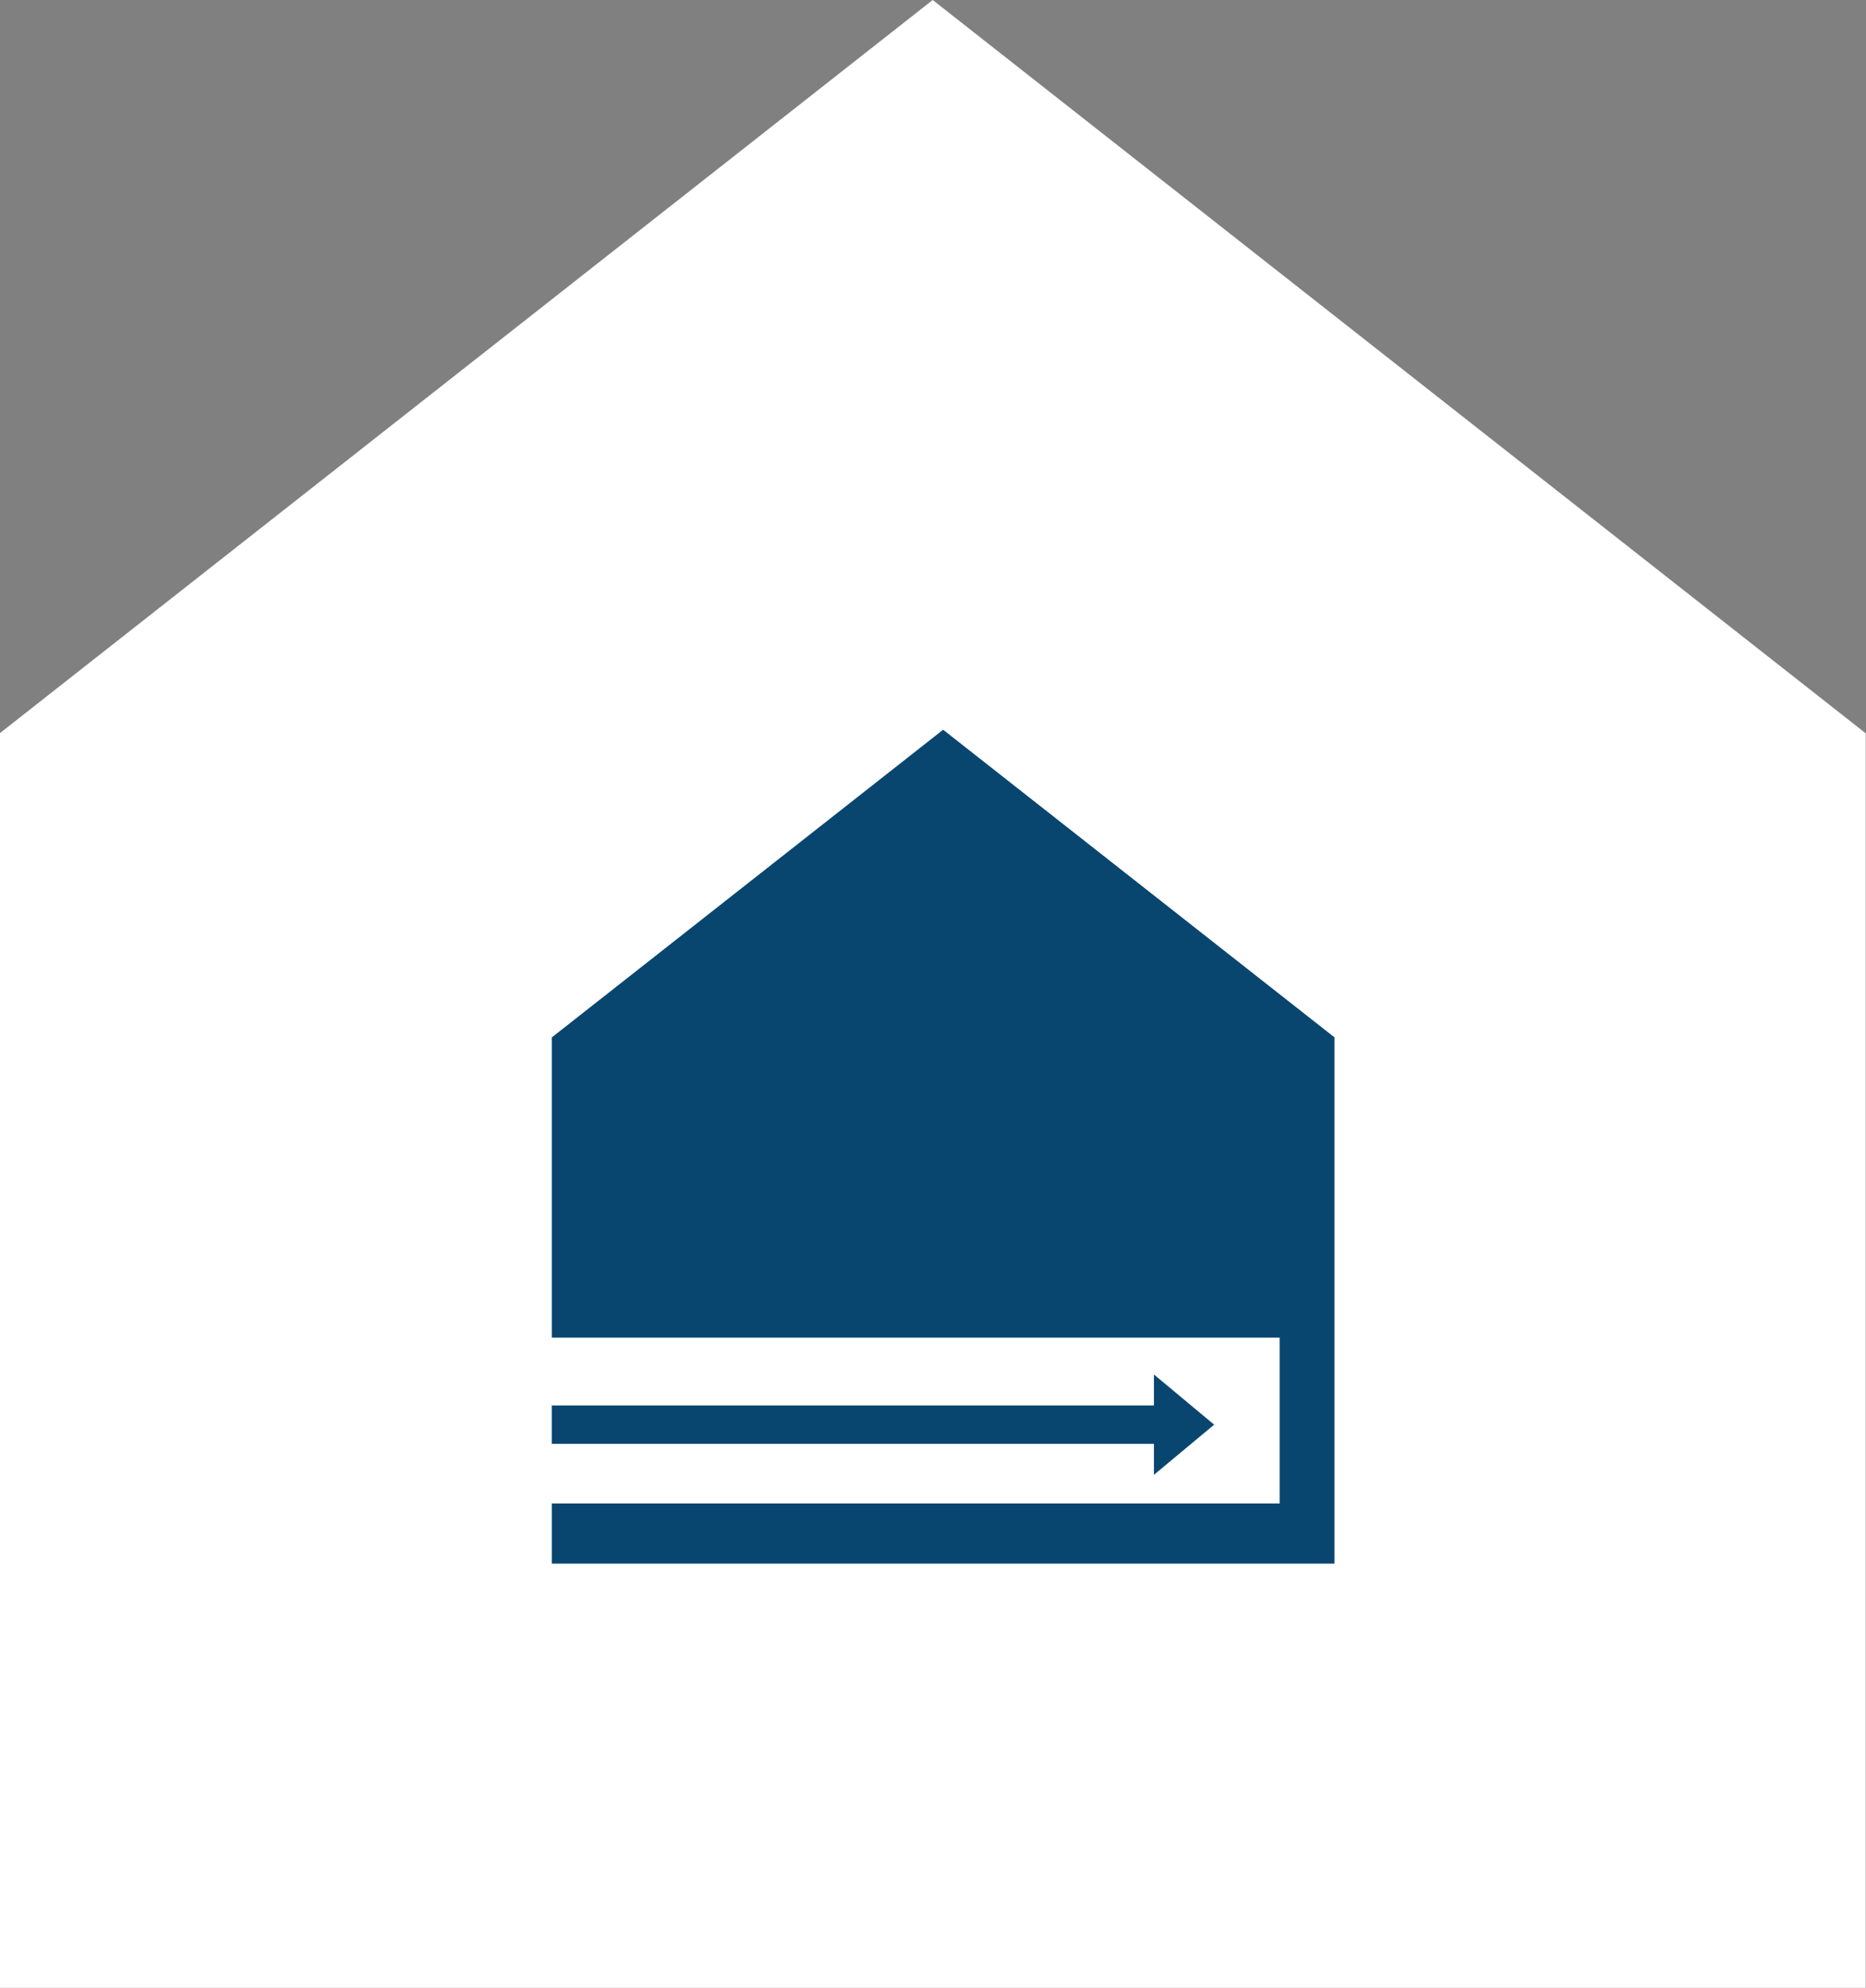 <svg id="svg8" width="62.66" height="66.74" version="1.1" viewBox="0 0 62.66 66.74" xmlns="http://www.w3.org/2000/svg">
 <rect x="0" y="0" width="62.66" height="66.74" fill="#808080" stroke="none"/>
 <g id="Group_582" data-name="Group 582">
  <path id="Path_424" transform="translate(-23.42 -10.87)" d="m54.74 10.87-31.33 24.62v42.12h62.66v-42.12z" fill="#ffffff" data-name="Path 424"/>
  <g id="Group_521-2" transform="translate(18.53 24.5)" data-name="Group 521">
   <g id="Group_520-2" data-name="Group 520">
    <path id="Path_425-8" transform="translate(-52.16,-48.86)" d="m65.3 48.86-13.14 10.33v10.08h24.44v5.567h-24.44v2.02h26.28v-17.67z" fill="#989897" style="fill:#084670" data-name="Path 425"/>
   </g>
   <path id="Path_426-7" transform="translate(-52.16,-60.78)" d="m73.39 83.27-1.011-0.842v1.04h-20.22v1.288h20.22v1.04l2.022-1.684z" fill="#989897" style="fill:#084670" data-name="Path 426"/>
  </g>
 </g>
</svg>
